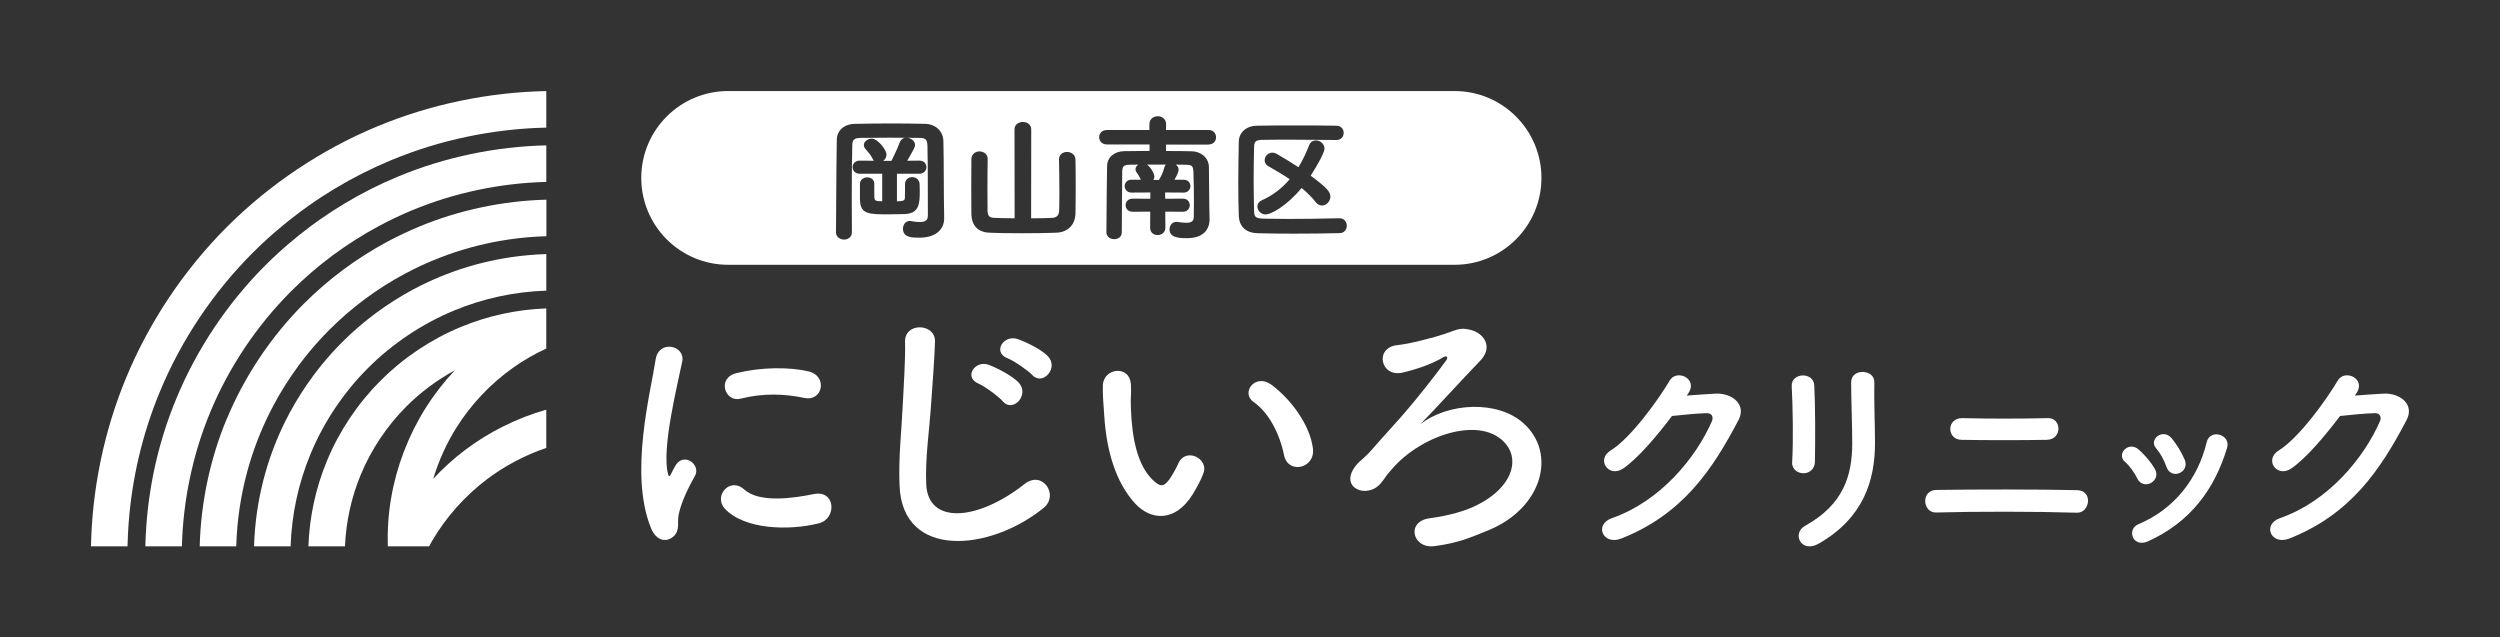 <?xml version="1.0" encoding="UTF-8"?><svg id="_レイヤー_2" xmlns="http://www.w3.org/2000/svg" viewBox="0 0 850.39 216.81"><rect x="0" y="0" width="850.39" height="216.81" fill="#333333" stroke="none"/><defs><style>.cls-1{fill:#fff;}</style></defs><g id="_レイヤー_1-2"><path class="cls-1" d="M77.09,142.56c-5.62,13.52-8.78,28.45-9.16,43.27h12.43c.12-4.32.5-8.66,1.13-12.91.26-1.75.56-3.52.91-5.25.69-3.47,1.56-6.95,2.58-10.33,1.03-3.4,2.23-6.77,3.59-10.03,1.35-3.26,2.88-6.5,4.56-9.62,2.5-4.68,5.38-9.21,8.55-13.49,2.11-2.85,4.39-5.62,6.76-8.24,1.19-1.31,2.42-2.61,3.68-3.86,7.55-7.55,16.16-13.94,25.59-18.98,1.56-.83,3.16-1.64,4.76-2.4,1.6-.76,3.24-1.48,4.87-2.16,1.62-.67,3.3-1.32,4.97-1.92,1.66-.59,3.36-1.16,5.06-1.67,3.38-1.02,6.85-1.89,10.33-2.58,1.73-.34,3.5-.65,5.25-.91,4.26-.63,8.59-1.01,12.91-1.13v-12.43c-14.82.38-29.76,3.54-43.27,9.16-3.64,1.51-7.25,3.22-10.73,5.08-10.5,5.62-20.09,12.74-28.5,21.15-11.15,11.15-20.22,24.72-26.23,39.23Z"/><path class="cls-1" d="M105.78,76.87c-2.74,2.03-5.43,4.19-8.01,6.41-1.72,1.48-3.42,3.03-5.07,4.59-.83.79-1.64,1.58-2.45,2.39-12.85,12.85-23.31,28.49-30.23,45.22-5.69,13.67-9.13,28.19-10.23,43.14-.17,2.26-.28,4.56-.34,6.82,0,.13,0,.26,0,.39h12.43c.38-15.61,3.7-31.35,9.62-45.59,6.31-15.24,15.83-29.48,27.54-41.19,8.83-8.83,18.9-16.3,29.93-22.21,3.66-1.96,7.45-3.76,11.27-5.34,14.24-5.92,29.98-9.24,45.59-9.62v-12.43c-17.23.38-34.61,4.03-50.35,10.57-6.29,2.6-12.46,5.71-18.33,9.24-2.92,1.75-5.81,3.64-8.6,5.6-.93.66-1.86,1.33-2.77,2.01Z"/><path class="cls-1" d="M185.84,104.91c-10.09.36-19.88,2.49-29.12,6.32-10.08,4.17-19.5,10.47-27.26,18.23-7.76,7.76-14.06,17.18-18.23,27.26-3.83,9.24-5.96,19.03-6.32,29.12h12.44c.36-8.44,2.16-16.63,5.36-24.36,3.55-8.58,8.92-16.61,15.53-23.23,4.85-4.85,10.46-9.02,16.49-12.3-3.72,3.95-7.07,8.26-9.95,12.83-5.84,9.29-9.9,19.87-11.73,30.62-.93,5.44-1.3,10.94-1.14,16.44h14.04c.37-.67.73-1.34,1.12-2,4.71-8,11.14-15.21,18.61-20.85,6.07-4.57,12.95-8.18,20.14-10.63v-13.01c-9.88,2.81-19.39,7.51-27.62,13.72-3.88,2.93-7.5,6.23-10.84,9.8,1.86-6.13,4.53-12.06,7.93-17.47,4.99-7.92,11.63-14.94,19.21-20.3,3.57-2.53,7.35-4.71,11.32-6.53v-13.47h0v-.18Z"/><path class="cls-1" d="M154.33,92.35c-1.57.56-3.15,1.17-4.69,1.81-1.54.64-3.09,1.32-4.6,2.04-1.51.71-3.02,1.48-4.49,2.26-8.9,4.77-17.03,10.8-24.16,17.93-1.18,1.18-2.34,2.4-3.47,3.65-2.24,2.48-4.39,5.09-6.38,7.78-2.99,4.04-5.71,8.32-8.08,12.74-1.58,2.95-3.03,6.01-4.3,9.08-1.28,3.08-2.42,6.26-3.39,9.46-.96,3.19-1.78,6.47-2.43,9.75-.32,1.64-.61,3.3-.86,4.96-.59,3.96-.94,8-1.06,12.03h12.43c.37-10.89,2.65-21.46,6.79-31.43,4.47-10.8,11.22-20.9,19.54-29.22,8.32-8.31,18.42-15.07,29.22-19.54,9.97-4.14,20.54-6.42,31.43-6.79v-12.43c-4.02.12-8.06.48-12.03,1.06-1.65.24-3.32.53-4.96.86-3.28.65-6.56,1.47-9.75,2.43-1.6.48-3.2,1.01-4.77,1.57Z"/><path class="cls-1" d="M93.82,78.7c2.69-2.32,5.5-4.57,8.35-6.69.96-.71,1.92-1.41,2.89-2.09,2.9-2.05,5.92-4.01,8.97-5.84,6.13-3.68,12.57-6.93,19.13-9.64,16.46-6.84,34.65-10.65,52.66-11.03v-12.43c-19.64.38-39.47,4.52-57.42,11.98-18.96,7.85-36.67,19.69-51.22,34.24-14.55,14.55-26.39,32.26-34.24,51.21-7.47,17.96-11.61,37.79-11.99,57.43h12.43c0-.18,0-.36.01-.53.06-2.36.18-4.76.35-7.12,1.15-15.6,4.74-30.75,10.67-45.02,7.23-17.46,18.14-33.77,31.55-47.18.84-.84,1.69-1.67,2.55-2.49,1.71-1.63,3.49-3.24,5.29-4.79Z"/><path class="cls-1" d="M392.67,60c0,.43-.12.85-.33,1.21h1.86s0-.01,0-.01c.58-.89,1.38-2.37,1.9-4.37.08-.34.25-.63.48-.85-2.17-.02-4.33-.01-6.44,0,1.43.98,2.52,3.22,2.52,4.02Z"/><path class="cls-1" d="M494.78,30.97h-247.1c-16.32,0-29.55,13.23-29.55,29.55s13.23,29.55,29.55,29.55h247.1c16.32,0,29.55-13.23,29.55-29.55s-13.23-29.55-29.55-29.55ZM292.52,68.22v-5.71c.11-2.91,4.87-2.88,4.87-.05v3.37c0,2.49,0,2.62,2.7,2.62v-9.35h-7.64c-1.67,0-2.43-1.17-2.43-2.25s.82-2.21,2.39-2.21l4.87.04c-.2-.21-.38-.48-.52-.79-.52-1.13-1.41-2.13-2-2.79-.21-.24-.39-.44-.5-.58-.29-.4-.41-.77-.41-1.2,0-1.27,1.43-2.16,2.71-2.16,1.98,0,4.99,3.83,4.99,5.4,0,.89-.46,1.65-1.1,2.15l2.76.02c.03-.06.07-.13.11-.2.68-1.38,1.87-3.76,2.78-6.19.36-.92,1.21-1.49,2.22-1.49,1.39,0,2.94,1.02,2.94,2.48,0,.65-.16.98-2.66,5.35l4.14-.04c1.59,0,2.39,1.11,2.39,2.21s-.84,2.25-2.39,2.25h-7.64v9.39c2.61-.05,2.65-.49,2.7-1.15.05-1.11.05-3.75.05-4.75,0-1.52,1.25-2.34,2.43-2.34s2.47.8,2.53,2.33c0,.26,0,.55.02.87.01.42.03.89.03,1.38,0,4.18,0,7.79-5.15,7.99-1.74.05-3.57.09-5.35.09-6.63,0-9.66,0-9.82-4.7ZM321.17,74.22v.09c0,3.16-2.23,6.54-8.49,6.54-2.34,0-5.53,0-5.53-3.07,0-1.27.82-2.62,2.34-2.62.16,0,.35,0,.56.07,3.93.7,5.57.24,5.57-1.87,0-14.12-.05-22.34-.14-23.76-.08-2.28-.73-2.66-2.77-2.7-6.64-.09-13.7-.09-19.9,0-2.44.04-2.87.71-2.9,2.68-.12,4.85-.18,10.58-.18,17.54,0,3.92,0,7.88.05,11.89,0,1.65-1.34,2.48-2.66,2.48s-2.75-.85-2.75-2.43c.03-3.5.05-7.04.07-10.62.04-6.95.08-14.15.2-20.88.05-3.2,2.53-5.39,6.16-5.43,3.98-.09,8.26-.14,12.72-.14,3.87,0,7.69.05,11.36.14,2.84.05,5.92,2.09,6.02,5.79.11,4.12.12,8.58.13,12.53,0,2.73.01,5.26.05,7.35l.09,6.43h0ZM365.83,72.69c-.14,3.89-2.69,6.37-6.66,6.47-2.78.12-6.65.18-11.5.18s-8.5-.06-11.01-.18c-3.98-.14-6.14-2.35-6.24-6.39,0-.45,0-1.24-.01-2.26-.01-1.86-.03-4.47-.03-7.09s.02-5.18.03-7.04c0-1.03.01-1.82.01-2.26.06-1.8,1.47-2.62,2.75-2.62,1.36,0,2.8.89,2.8,2.53-.05,1.48-.09,6.74-.09,10.94,0,2.1.02,4.04.03,5.32,0,.64.01,1.12.01,1.38.04,1.55.4,2.36,2.28,2.44,1.86.08,4.31.13,6.93.14l-.04-30.28h0c0-1.61,1.44-2.48,2.8-2.48,1.44,0,2.89.85,2.89,2.48l-.04,30.29c2.71,0,5.21-.05,7.07-.14,1.59-.08,2.35-.8,2.46-2.34.04-.79.09-3.03.09-5.62,0-4.56-.09-10.51-.14-11.88,0-1.74,1.36-2.59,2.71-2.59s2.83.8,2.89,2.56c.04,1.1.09,5.03.09,9.13s-.05,8.08-.09,9.31ZM411.19,49.18h-14.56v2.19c3.04,0,5.93,0,8.84.09,2.74.05,5.69,1.95,5.75,5.39.02,1.32.04,3.84.06,6.35.03,2.95.05,5.88.07,6.81l.09,4.56h0v.1c0,1.91-.76,6.35-7.77,6.35-3.51,0-5.85-.51-5.85-3.03,0-1.22.84-2.53,2.39-2.53.1,0,.19.01.28.03.02,0,.13.02.15.02.97.13,1.97.27,2.81.27,1.86,0,2.59-.55,2.62-1.95,0-.66.01-1.39.02-2.16.01-.86.03-1.77.03-2.71,0-3-.03-7.25-.18-10.5-.08-2.09-.59-2.38-2.59-2.42-1.12-.02-2.26-.03-3.41-.05.58.4.98,1,.98,1.71,0,.78-.7,2.19-1.42,3.44h3.13c1.51,0,2.3,1.09,2.3,2.16s-.79,2.21-2.3,2.21l-6.31-.04.03,2.14,6-.04c1.61,0,2.35,1.14,2.35,2.21s-.73,2.25-2.34,2.25l-5.99-.04.04,5.49c0,1.61-1.35,2.48-2.62,2.48s-2.57-.78-2.57-2.48l.04-5.49-5.99.04c-1.64,0-2.39-1.17-2.39-2.25s.82-2.21,2.39-2.21l6,.04.03-2.14-6.44.04c-1.5,0-2.3-1.14-2.3-2.21s.81-2.16,2.3-2.16h3.2c-.49-1.13-.95-1.8-1.3-2.29l-.21-.3c-.2-.24-.31-.59-.31-.99,0-.64.4-1.2.96-1.57-.93.01-1.85.03-2.76.04-2.32.04-2.68.58-2.72,2.41-.06,3.72-.08,8.68-.1,13.46-.01,2.45-.02,4.89-.04,7.17,0,1.51-1.29,2.29-2.57,2.29s-2.66-.8-2.66-2.3l.02-3.06c.04-6.18.09-13.87.21-19.51.05-2.98,2.42-5.02,5.89-5.07,2.72-.04,5.62-.09,8.55-.09v-2.19h-14.52c-1.72,0-2.62-1.25-2.62-2.48s.92-2.43,2.62-2.43h14.47v-1.94c0-1.89,1.47-2.75,2.84-2.75s2.85.86,2.85,2.75l-.04,1.94h14.55c1.63,0,2.48,1.25,2.48,2.48s-.87,2.43-2.48,2.43ZM455.67,79.3c-4.8.12-9.86.18-15.45.18-4.11,0-8.14-.04-12.31-.14-4.06-.09-6.37-2.2-6.52-5.92-.12-3.03-.18-6.69-.18-11.18,0-4.84.09-9.81.18-14.09.05-3.12,2.58-5.34,6.16-5.39,3.92-.09,8.67-.09,13.27-.09s9.53,0,13.77.09c1.62,0,2.47,1.22,2.47,2.43s-.78,2.43-2.48,2.43c-8.4-.06-18.74-.19-25.14-.05-2.43.04-2.83.65-2.86,2.59-.09,3.65-.14,7.36-.14,11.02s.05,7.23.14,10.61c.07,2.11.57,2.5,3.32,2.59,2.73.05,5.64.09,8.69.09,4.73,0,10.12-.07,16.99-.23h.06c1.63,0,2.48,1.27,2.48,2.53s-.85,2.53-2.43,2.53ZM431.51,56.59c-1.1-.65-1.33-1.5-1.33-2.1,0-1.37,1.22-2.57,2.62-2.57.48,0,.97.13,1.41.38,2.71,1.56,5.22,3.1,7.46,4.58,1.31-2.12,2.51-4.59,3.67-7.53.39-.99,1.24-1.58,2.26-1.58,1.42,0,2.94,1.12,2.94,2.8,0,1.23-2.39,5.65-4.71,9.18,5.68,4.22,6.71,5.56,6.71,7.13s-1.33,3.03-2.84,3.03c-.82,0-1.54-.38-2.15-1.14-1.3-1.67-2.92-3.29-4.8-4.83-5.27,6.36-10.55,9.01-12.24,9.01s-2.8-1.43-2.8-2.71c0-.93.57-1.72,1.52-2.12,3.63-1.61,6.81-4.02,9.47-7.17-2.34-1.57-4.83-3.03-7.19-4.38Z"/><path class="cls-1" d="M573.76,134.56c3.17-.22,6.79-.52,9.74-.66,5.68-.29,10.62,3.69,7.89,8.93-9,17.19-19.18,32.17-39.92,40.36-6.27,2.43-9.3-4.8-3.17-6.94,16.38-5.68,28.55-20.44,34.02-32.98.59-1.4,0-2.8-1.77-2.73-3.1.07-8.49.59-11.81.96-5.02,6.64-11.51,14.39-16.6,17.86-4.94,3.32-9.3-3.03-4.28-6.12,7.08-4.35,16.68-17.93,20.07-23.76,2.43-4.13,9.81-.59,6.34,4.35l-.52.74Z"/><path class="cls-1" d="M613.45,160.98c-1.92,0-3.98-1.33-3.84-3.76.44-7.31.22-18.89-.15-25.9-.22-4.58,7.38-4.94,7.67-.29.37,6.64.37,19.26.22,26.12-.07,2.51-1.99,3.84-3.91,3.84ZM614.04,178.84c13.06-7.23,16.01-17.12,16.01-28.11,0-5.76-.37-14.91-.37-20.73,0-4.8,7.97-4.5,7.89,0-.15,6.27.22,14.54.22,20.66,0,12.69-3.84,25.46-19.11,34.24-6.05,3.47-9.3-3.47-4.65-6.05Z"/><path class="cls-1" d="M658.61,174.33c-4.72.15-5.24-7.6,0-7.67,12.25-.22,35.49-.22,47.96.07,5.53.15,4.28,7.82-.07,7.67-14.09-.44-34.68-.44-47.89-.07ZM667.17,149.61c-5.02-.07-5.17-7.53.44-7.38,8.04.22,20.22.22,29,0,4.65-.15,5.02,7.23-.37,7.38-7.75.15-21.4.15-29.07,0Z"/><path class="cls-1" d="M727.01,162.75c-1.03-2.07-2.58-4.28-4.21-5.68-3.02-2.58,1.26-7.23,4.72-4.13,1.99,1.77,4.06,4.13,5.46,6.57,2.36,3.98-3.76,7.6-5.98,3.25ZM725.53,182.75c-.66-1.55-.22-3.54,1.84-4.43,12.32-5.16,20.29-15.57,23.24-27.89,1.18-4.8,8.34-2.58,6.94,1.92-4.21,13.95-12.4,25.24-26.93,31.8-2.51,1.11-4.35.22-5.09-1.4ZM736.89,158.69c-.74-2.21-2.07-4.58-3.47-6.2-2.66-2.95,2.29-7.01,5.31-3.39,1.7,2.07,3.32,4.72,4.43,7.31,1.77,4.35-4.72,7.01-6.27,2.29Z"/><path class="cls-1" d="M801.01,134.56c3.17-.22,6.79-.52,9.74-.66,5.68-.29,10.62,3.69,7.89,8.93-9,17.19-19.18,32.17-39.92,40.36-6.27,2.43-9.3-4.8-3.17-6.94,16.38-5.68,28.55-20.44,34.02-32.98.59-1.4,0-2.8-1.77-2.73-3.1.07-8.49.59-11.81.96-5.02,6.64-11.51,14.39-16.6,17.86-4.94,3.32-9.3-3.03-4.28-6.12,7.08-4.35,16.68-17.93,20.07-23.76,2.43-4.13,9.81-.59,6.34,4.35l-.52.74Z"/><path class="cls-1" d="M221.42,179.58c-7.48-18.43-.09-46.12,1.59-57.25,1.03-6.92,10.1-4.87,9.07.56-1.5,7.58-7.11,29.56-4.87,38.26.28,1.22.66.93,1.03.09.19-.47,1.22-2.34,1.59-2.99,2.9-4.58,8.7-.09,6.55,3.65-3.46,6.08-4.96,10.38-5.52,13.1-.56,2.53.56,5.43-1.78,7.48-2.34,2.06-5.8,1.68-7.67-2.9ZM246.49,172.94c-3.84-4.21,1.78-10.85,6.64-6.45,5.05,4.58,16.28,3.09,23.57,1.59,7.58-1.59,8.04,8.33,1.87,9.92-10.01,2.53-25.35,2.25-32.09-5.05ZM251.82,135.62c-5.15,1.31-8.14-7.02-1.31-8.7,8.33-2.06,18.05-2.15,24.6-.56,6.55,1.59,4.77,10.38-1.59,8.98-6.74-1.4-13.84-1.68-21.7.28Z"/><path class="cls-1" d="M305.98,165.08c-.37-9.82.65-17.77,1.12-27.69.28-6.08.94-15.25.75-21.05-.19-6.92,10.38-6.36,10.2-.19-.19,5.89-.84,14.78-1.31,21.05-.65,9.92-2.06,18.43-1.68,27.5.56,13.66,17.21,12.72,33.49-.09,6.08-4.77,11.79,3.83,6.46,8.14-18.24,14.87-48.18,17.59-49.02-7.67ZM332.82,130.47c-5.15-2.15-1.12-8.14,3.56-6.36,2.71,1.03,7.86,3.65,10.1,5.99,3.93,4.21-1.97,10.38-5.33,6.46-1.31-1.59-6.27-5.24-8.33-6.08ZM342.74,121.87c-5.24-1.97-1.4-8.14,3.37-6.55,2.71.93,7.86,3.37,10.2,5.71,4.12,4.02-1.68,10.38-5.15,6.55-1.4-1.5-6.36-4.96-8.42-5.71Z"/><path class="cls-1" d="M386.19,171.35c-6.74-7.3-9.82-18.15-10.57-29.93-.37-5.33-.56-7.02-.47-10.38.19-5.89,9.26-7.11,9.54-.09.19,3.65-.19,3.83,0,8.14.37,9.82,2.15,19.08,7.39,24.13,2.43,2.34,3.65,2.62,5.71-.19,1.12-1.59,2.43-4.02,3.09-5.52,2.53-5.43,10.29-1.5,8.51,3.37-.94,2.62-2.62,5.52-3.65,7.2-5.99,9.73-14.31,8.89-19.55,3.27ZM436.79,154.89c-1.5-7.48-5.33-14.69-10.38-18.15-4.49-3.09.56-10.01,6.17-5.8,6.64,4.96,13.1,13.75,14.03,21.7.75,6.83-8.51,8.7-9.82,2.25Z"/><path class="cls-1" d="M518.09,143.85c11.6,10.2,6.64,28.91-11.69,36.48-5.99,2.43-10.38,4.4-18.43,5.43-7.48,1.03-9.82-8.32-1.78-9.45,6.83-.93,12.53-2.53,16.74-4.77,11.04-5.71,13.94-14.5,9.54-20.21-7.95-10.29-28.72-3.65-38.92,8.14-3.27,3.74-1.5,2.06-3.83,4.86-4.58,5.61-14.31,1.68-8.7-5.71,1.87-2.43,2.43-1.97,5.99-6.08,4.4-5.05,5.24-5.8,10.01-11.22s11.51-14.03,14.97-18.8c.75-1.03,0-1.59-.84-1.12-4.21,2.53-9.26,4.21-14.03,5.33-7.58,1.78-9.73-8.61-1.68-9.35,3.93-.37,12.53-2.62,15.81-3.74,5.15-1.87,5.61-2.06,8.23-1.59,5.05.84,8.79,5.8,3.93,10.76-6.27,6.45-14.5,15.62-20.3,21.51,9.63-7.48,26.29-8.14,34.98-.47Z"/></g></svg>